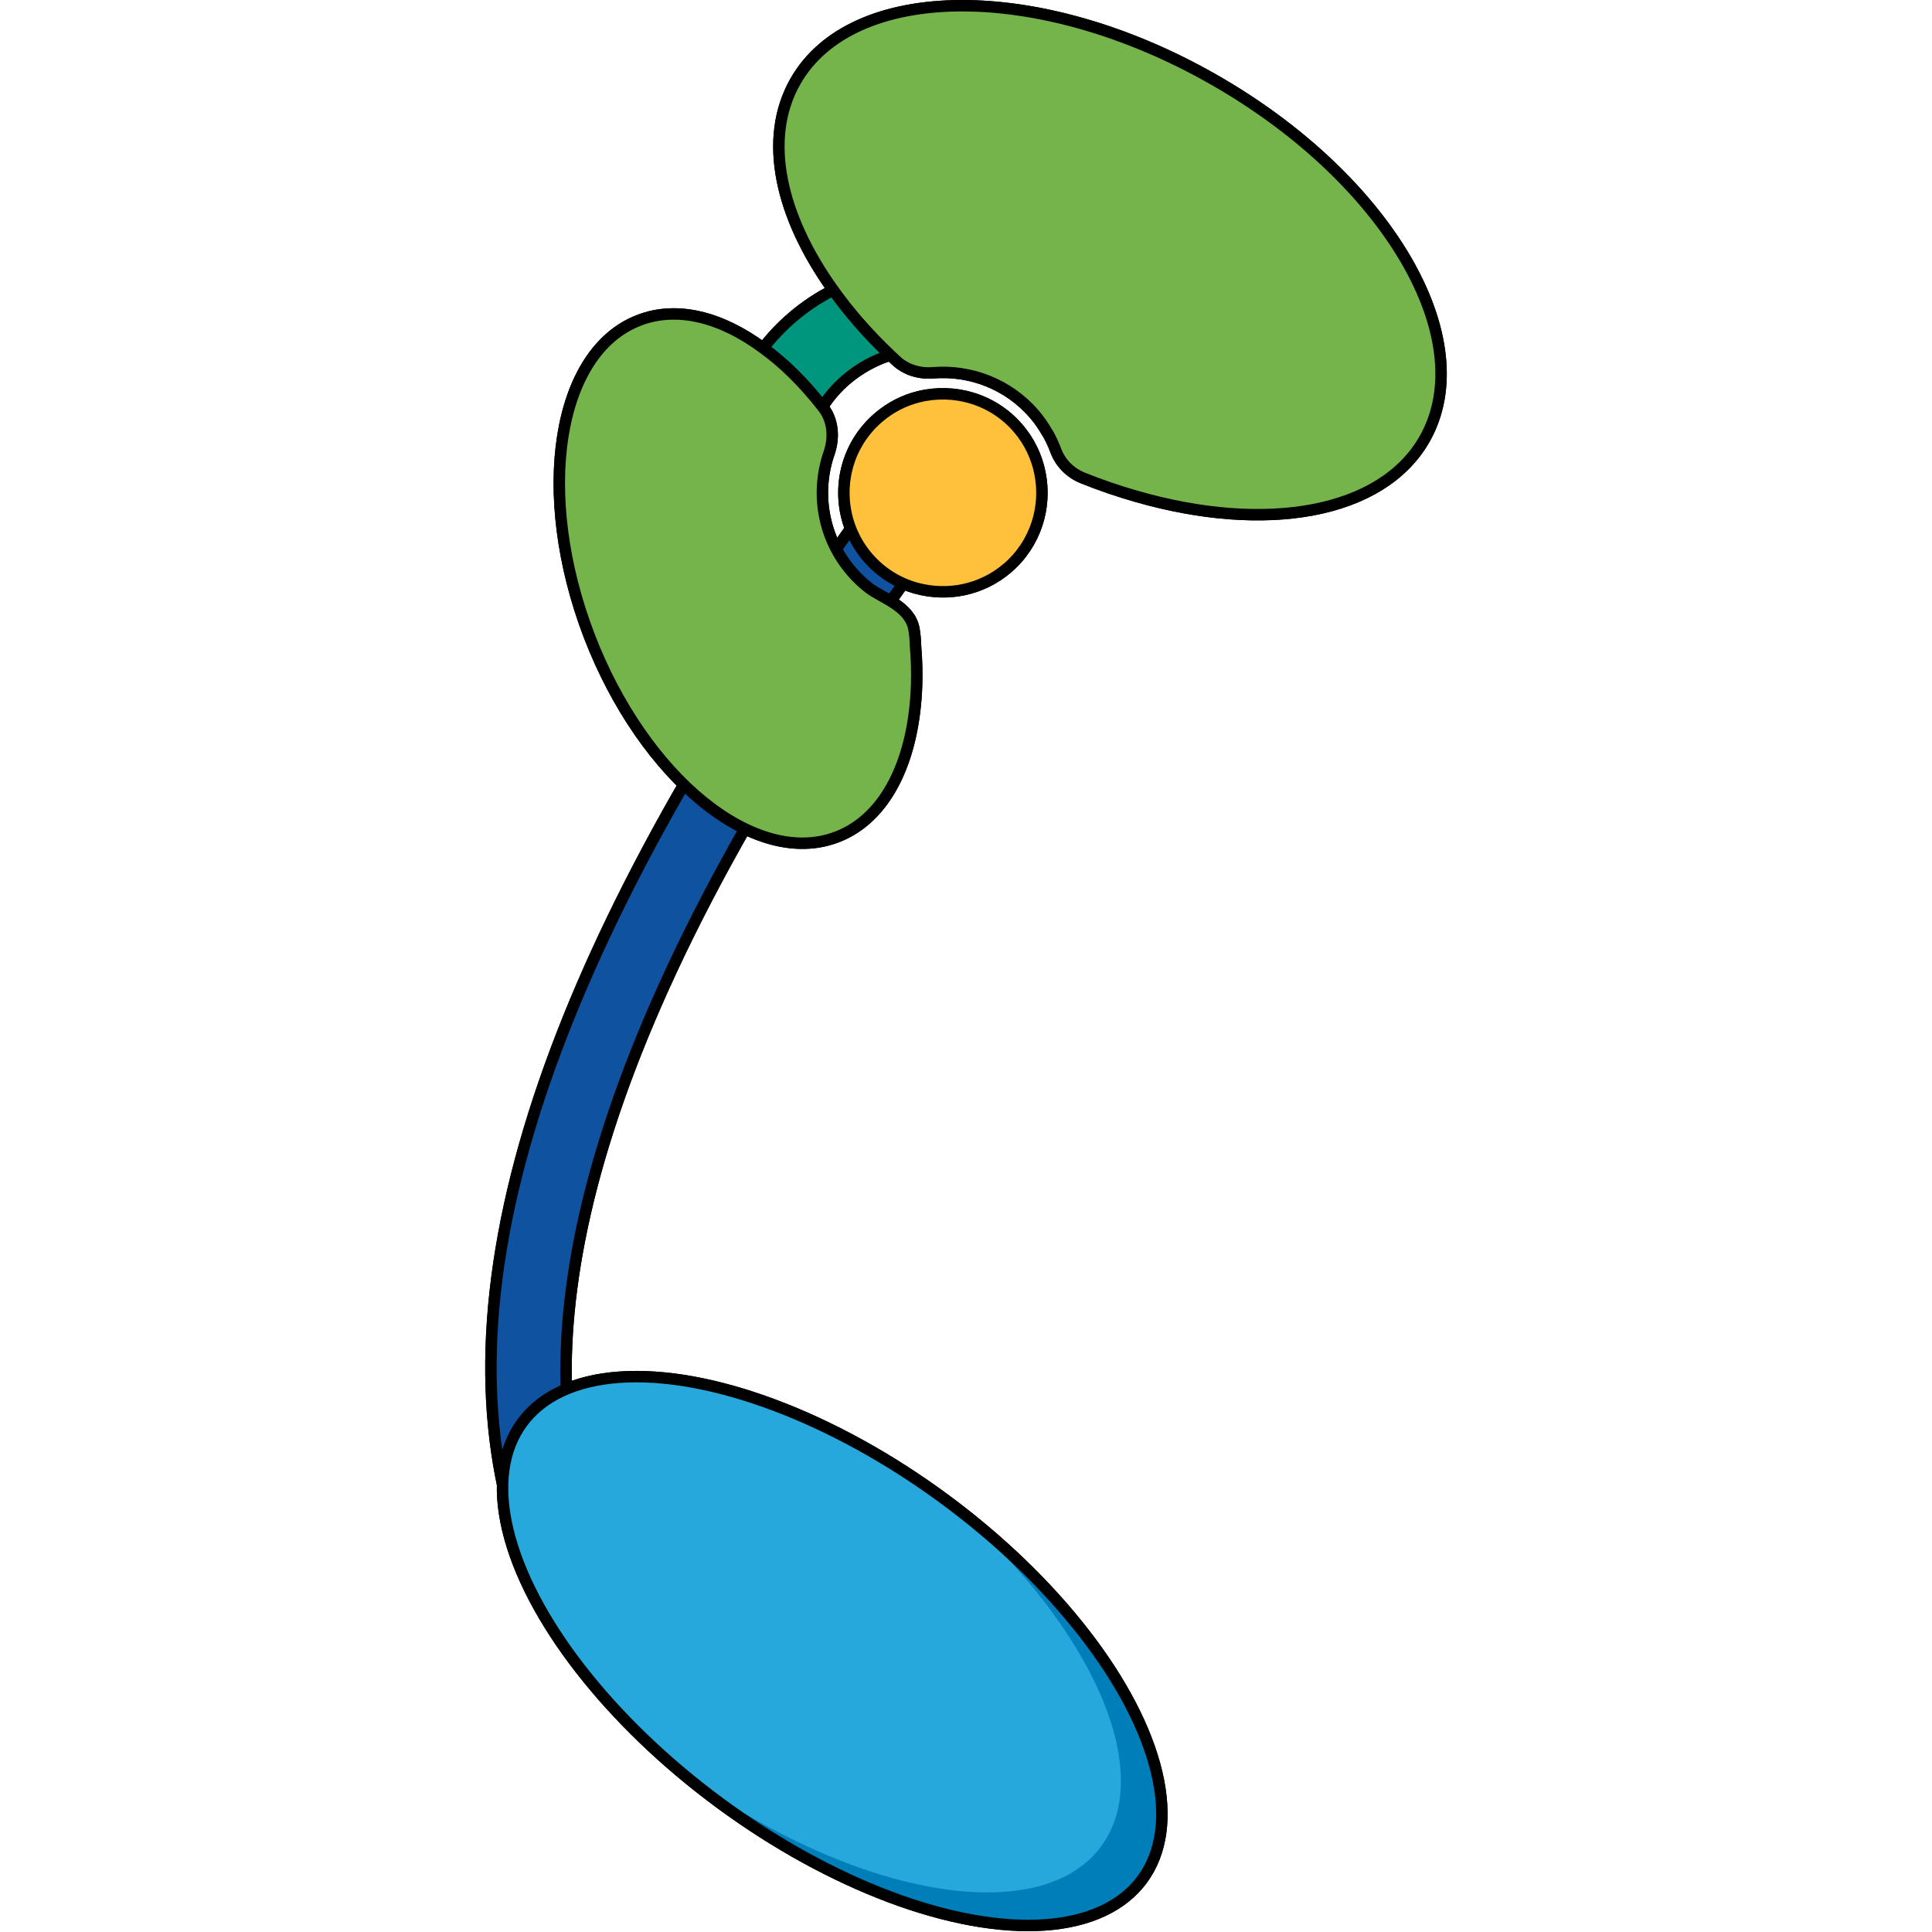 <?xml version="1.0" encoding="utf-8"?>
<!-- Created by: Science Figures, www.sciencefigures.org, Generator: Science Figures Editor -->
<svg version="1.1" id="Camada_1" xmlns="http://www.w3.org/2000/svg" xmlns:xlink="http://www.w3.org/1999/xlink" 
	 width="800px" height="800px" viewBox="0 0 84.075 168.918" enable-background="new 0 0 84.075 168.918"
	 xml:space="preserve">
<g>
	<g>
		<g>
			<path fill="#0F529F" d="M35.832,41.097c1.135-0.975,2.831-1.069,4.079-0.136c1.443,1.079,1.739,3.124,0.659,4.567
				C7.721,89.452,4.797,115.409,8.128,129.45c3.141,13.243,12.075,17.835,12.454,18.024c1.605,0.801,2.273,2.752,1.482,4.362
				c-0.79,1.61-2.724,2.285-4.338,1.504c-0.486-0.234-11.935-5.93-15.885-22.122c-5.469-22.416,5.803-52.561,33.502-89.599
				C35.49,41.424,35.654,41.249,35.832,41.097z"/>
		</g>
		<g>
			<path fill="none" stroke="#000000" stroke-miterlimit="10" d="M35.832,41.097c1.135-0.975,2.831-1.069,4.079-0.136
				c1.443,1.079,1.739,3.124,0.659,4.567C7.721,89.452,4.797,115.409,8.128,129.45c3.141,13.243,12.075,17.835,12.454,18.024
				c1.605,0.801,2.273,2.752,1.482,4.362c-0.79,1.61-2.724,2.285-4.338,1.504c-0.486-0.234-11.935-5.93-15.885-22.122
				c-5.469-22.416,5.803-52.561,33.502-89.599C35.49,41.424,35.654,41.249,35.832,41.097z"/>
		</g>
	</g>
	<g>
		<g>
			<path fill="#00957D" stroke="#000000" stroke-miterlimit="10" d="M24.308,30.434c0.736-0.965,1.581-1.858,2.536-2.678
				c1.119-0.961,2.327-1.763,3.586-2.394c1.372,1.927,3.051,3.852,4.979,5.682c-1.372,0.444-2.702,1.16-3.875,2.168
				c-0.804,0.691-1.49,1.494-2.039,2.346C27.878,33.484,26.122,31.745,24.308,30.434z"/>
		</g>
		<path fill="#75B34B" d="M30.43,25.362c-4.65-6.486-6.155-13.232-3.316-18.233c4.972-8.756,21.329-8.847,36.504-0.214
			c15.201,8.635,23.485,22.716,18.513,31.472c-3.748,6.566-13.913,8.259-25.197,5.009c-1.553-0.446-3.133-0.978-4.713-1.619
			c-1.084-0.439-1.931-1.302-2.34-2.399c-0.19-0.509-0.42-1.009-0.693-1.49l-0.035-0.041c-0.327-0.573-0.694-1.111-1.139-1.629
			c-2.284-2.658-5.609-3.889-8.863-3.625c-1.18,0.095-2.355-0.254-3.222-1.059c-0.175-0.162-0.348-0.325-0.52-0.489
			C33.48,29.214,31.802,27.289,30.43,25.362z"/>
		<path fill="#75B34B" d="M9.093,55.583c-4.772-12.476-2.832-24.815,4.353-27.576c3.324-1.292,7.202-0.285,10.861,2.428
			c1.814,1.31,3.57,3.05,5.186,5.123c0.016,0.02,0.032,0.041,0.048,0.061c0.887,1.132,0.995,2.642,0.524,4.001
			c-1.188,3.433-0.568,7.393,1.963,10.337c0.457,0.532,0.957,1.003,1.474,1.412c1.119,0.888,3.588,1.6,3.976,3.578
			c0.108,0.548,0.132,1.119,0.155,1.669c0.095,1.104,0.116,2.177,0.088,3.221c-0.202,6.553-2.643,11.687-6.964,13.337
			C23.575,75.935,13.878,68.047,9.093,55.583z"/>
		<g>
			<path fill="#864687" d="M37.724,51.437c2.692,0.728,5.68,0.167,7.945-1.78c2.467-2.12,3.444-5.339,2.83-8.321
				c-0.282-1.395-0.915-2.743-1.907-3.897c-2.207-2.568-5.595-3.515-8.683-2.753c-1.271,0.313-2.481,0.924-3.535,1.83
				c-0.717,0.617-1.305,1.317-1.772,2.089c-1.881,3.118-1.646,7.225,0.85,10.129C34.627,50.102,36.121,51.001,37.724,51.437z"/>
		</g>
		<path fill="none" stroke="#000000" stroke-miterlimit="10" d="M30.43,25.362c-4.65-6.486-6.155-13.232-3.316-18.233
			c4.972-8.756,21.329-8.847,36.504-0.214c15.201,8.635,23.485,22.716,18.513,31.472c-3.748,6.566-13.913,8.259-25.197,5.009
			c-1.553-0.446-3.133-0.978-4.713-1.619c-1.084-0.439-1.931-1.302-2.34-2.399c-0.19-0.509-0.42-1.009-0.693-1.49l-0.035-0.041
			c-0.327-0.573-0.694-1.111-1.139-1.629c-2.284-2.658-5.609-3.889-8.863-3.625c-1.18,0.095-2.355-0.254-3.222-1.059
			c-0.175-0.162-0.348-0.325-0.52-0.489C33.48,29.214,31.802,27.289,30.43,25.362z"/>
		<path fill="none" stroke="#000000" stroke-miterlimit="10" d="M9.093,55.583c-4.772-12.476-2.832-24.815,4.353-27.576
			c3.324-1.292,7.202-0.285,10.861,2.428c1.814,1.31,3.57,3.05,5.186,5.123c0.016,0.02,0.032,0.041,0.048,0.061
			c0.887,1.132,0.995,2.642,0.524,4.001c-1.188,3.433-0.568,7.393,1.963,10.337c0.457,0.532,0.957,1.003,1.474,1.412
			c1.119,0.888,3.588,1.6,3.976,3.578c0.108,0.548,0.132,1.119,0.155,1.669c0.095,1.104,0.116,2.177,0.088,3.221
			c-0.202,6.553-2.643,11.687-6.964,13.337C23.575,75.935,13.878,68.047,9.093,55.583z"/>
		<g>
			<path fill="none" stroke="#000000" stroke-miterlimit="10" d="M37.724,51.437c2.692,0.728,5.68,0.167,7.945-1.78
				c2.467-2.12,3.444-5.339,2.83-8.321c-0.282-1.395-0.915-2.743-1.907-3.897c-2.207-2.568-5.595-3.515-8.683-2.753
				c-1.271,0.313-2.481,0.924-3.535,1.83c-0.717,0.617-1.305,1.317-1.772,2.089c-1.881,3.118-1.646,7.225,0.85,10.129
				C34.627,50.102,36.121,51.001,37.724,51.437z"/>
		</g>
	</g>
	<g>
		
			<ellipse transform="matrix(0.593 -0.805 0.805 0.593 -103.903 83.141)" fill="#26A8DC" cx="30.34" cy="144.412" rx="16.524" ry="33.673"/>
		
			<ellipse transform="matrix(0.593 -0.805 0.805 0.593 -103.903 83.141)" fill="none" stroke="#000000" stroke-miterlimit="10" cx="30.34" cy="144.412" rx="16.524" ry="33.673"/>
	</g>
	<g>
		<g>
			<path fill="#0F529F" d="M35.832,41.097c1.135-0.975,2.831-1.069,4.079-0.136c1.443,1.079,1.739,3.124,0.659,4.567
				C7.721,89.452,4.797,115.409,8.128,129.45c3.141,13.243,12.075,17.835,12.454,18.024c1.605,0.801,2.273,2.752,1.482,4.362
				c-0.79,1.61-2.724,2.285-4.338,1.504c-0.486-0.234-11.935-5.93-15.885-22.122c-5.469-22.416,5.803-52.561,33.502-89.599
				C35.49,41.424,35.654,41.249,35.832,41.097z"/>
		</g>
		<g>
			<path fill="none" stroke="#000000" stroke-miterlimit="10" d="M35.832,41.097c1.135-0.975,2.831-1.069,4.079-0.136
				c1.443,1.079,1.739,3.124,0.659,4.567C7.721,89.452,4.797,115.409,8.128,129.45c3.141,13.243,12.075,17.835,12.454,18.024
				c1.605,0.801,2.273,2.752,1.482,4.362c-0.79,1.61-2.724,2.285-4.338,1.504c-0.486-0.234-11.935-5.93-15.885-22.122
				c-5.469-22.416,5.803-52.561,33.502-89.599C35.49,41.424,35.654,41.249,35.832,41.097z"/>
		</g>
	</g>
	<g>
		<g>
			<path fill="#00957D" stroke="#000000" stroke-miterlimit="10" d="M24.308,30.434c0.736-0.965,1.581-1.858,2.536-2.678
				c1.119-0.961,2.327-1.763,3.586-2.394c1.372,1.927,3.051,3.852,4.979,5.682c-1.372,0.444-2.702,1.16-3.875,2.168
				c-0.804,0.691-1.49,1.494-2.039,2.346C27.878,33.484,26.122,31.745,24.308,30.434z"/>
		</g>
		<path fill="#75B34B" d="M30.43,25.362c-4.65-6.486-6.155-13.232-3.316-18.233c4.972-8.756,21.329-8.847,36.504-0.214
			c15.201,8.635,23.485,22.716,18.513,31.472c-3.748,6.566-13.913,8.259-25.197,5.009c-1.553-0.446-3.133-0.978-4.713-1.619
			c-1.084-0.439-1.931-1.302-2.34-2.399c-0.19-0.509-0.42-1.009-0.693-1.49l-0.035-0.041c-0.327-0.573-0.694-1.111-1.139-1.629
			c-2.284-2.658-5.609-3.889-8.863-3.625c-1.18,0.095-2.355-0.254-3.222-1.059c-0.175-0.162-0.348-0.325-0.52-0.489
			C33.48,29.214,31.802,27.289,30.43,25.362z"/>
		<path fill="#75B34B" d="M9.093,55.583c-4.772-12.476-2.832-24.815,4.353-27.576c3.324-1.292,7.202-0.285,10.861,2.428
			c1.814,1.31,3.57,3.05,5.186,5.123c0.016,0.02,0.032,0.041,0.048,0.061c0.887,1.132,0.995,2.642,0.524,4.001
			c-1.188,3.433-0.568,7.393,1.963,10.337c0.457,0.532,0.957,1.003,1.474,1.412c1.119,0.888,3.588,1.6,3.976,3.578
			c0.108,0.548,0.132,1.119,0.155,1.669c0.095,1.104,0.116,2.177,0.088,3.221c-0.202,6.553-2.643,11.687-6.964,13.337
			C23.575,75.935,13.878,68.047,9.093,55.583z"/>
		<g>
			<path fill="#FFC13B" d="M37.724,51.437c2.692,0.728,5.68,0.167,7.945-1.78c2.467-2.12,3.444-5.339,2.83-8.321
				c-0.282-1.395-0.915-2.743-1.907-3.897c-2.207-2.568-5.595-3.515-8.683-2.753c-1.271,0.313-2.481,0.924-3.535,1.83
				c-0.717,0.617-1.305,1.317-1.772,2.089c-1.881,3.118-1.646,7.225,0.85,10.129C34.627,50.102,36.121,51.001,37.724,51.437z"/>
		</g>
		<path fill="none" stroke="#000000" stroke-miterlimit="10" d="M30.43,25.362c-4.65-6.486-6.155-13.232-3.316-18.233
			c4.972-8.756,21.329-8.847,36.504-0.214c15.201,8.635,23.485,22.716,18.513,31.472c-3.748,6.566-13.913,8.259-25.197,5.009
			c-1.553-0.446-3.133-0.978-4.713-1.619c-1.084-0.439-1.931-1.302-2.34-2.399c-0.19-0.509-0.42-1.009-0.693-1.49l-0.035-0.041
			c-0.327-0.573-0.694-1.111-1.139-1.629c-2.284-2.658-5.609-3.889-8.863-3.625c-1.18,0.095-2.355-0.254-3.222-1.059
			c-0.175-0.162-0.348-0.325-0.52-0.489C33.48,29.214,31.802,27.289,30.43,25.362z"/>
		<path fill="none" stroke="#000000" stroke-miterlimit="10" d="M9.093,55.583c-4.772-12.476-2.832-24.815,4.353-27.576
			c3.324-1.292,7.202-0.285,10.861,2.428c1.814,1.31,3.57,3.05,5.186,5.123c0.016,0.02,0.032,0.041,0.048,0.061
			c0.887,1.132,0.995,2.642,0.524,4.001c-1.188,3.433-0.568,7.393,1.963,10.337c0.457,0.532,0.957,1.003,1.474,1.412
			c1.119,0.888,3.588,1.6,3.976,3.578c0.108,0.548,0.132,1.119,0.155,1.669c0.095,1.104,0.116,2.177,0.088,3.221
			c-0.202,6.553-2.643,11.687-6.964,13.337C23.575,75.935,13.878,68.047,9.093,55.583z"/>
		<g>
			<path fill="none" stroke="#000000" stroke-miterlimit="10" d="M37.724,51.437c2.692,0.728,5.68,0.167,7.945-1.78
				c2.467-2.12,3.444-5.339,2.83-8.321c-0.282-1.395-0.915-2.743-1.907-3.897c-2.207-2.568-5.595-3.515-8.683-2.753
				c-1.271,0.313-2.481,0.924-3.535,1.83c-0.717,0.617-1.305,1.317-1.772,2.089c-1.881,3.118-1.646,7.225,0.85,10.129
				C34.627,50.102,36.121,51.001,37.724,51.437z"/>
		</g>
	</g>
	<g>
		<path fill="#007EB9" d="M40.147,131.107c0.336,0.252,0.673,0.505,1,0.762c14.309,10.948,21.587,25.346,16.299,32.521
			c-5.414,7.344-21.946,4.354-36.91-6.679c-1.662-1.227-3.249-2.506-4.716-3.813c-11.817-10.44-17.396-22.94-12.582-29.471
			C8.652,117.084,25.174,120.079,40.147,131.107z"/>
		<path fill="#26A8DC" d="M40.147,131.107c0.336,0.252,0.673,0.505,1,0.762c11.906,10.46,17.535,23.013,12.708,29.562
			c-5.423,7.348-21.945,4.354-36.91-6.679c-0.386-0.283-0.758-0.562-1.126-0.854c-11.817-10.44-17.396-22.94-12.582-29.471
			C8.652,117.084,25.174,120.079,40.147,131.107z"/>
		
			<ellipse transform="matrix(0.593 -0.805 0.805 0.593 -103.903 83.141)" fill="none" stroke="#000000" stroke-miterlimit="10" cx="30.34" cy="144.412" rx="16.524" ry="33.673"/>
	</g>
</g>
</svg>